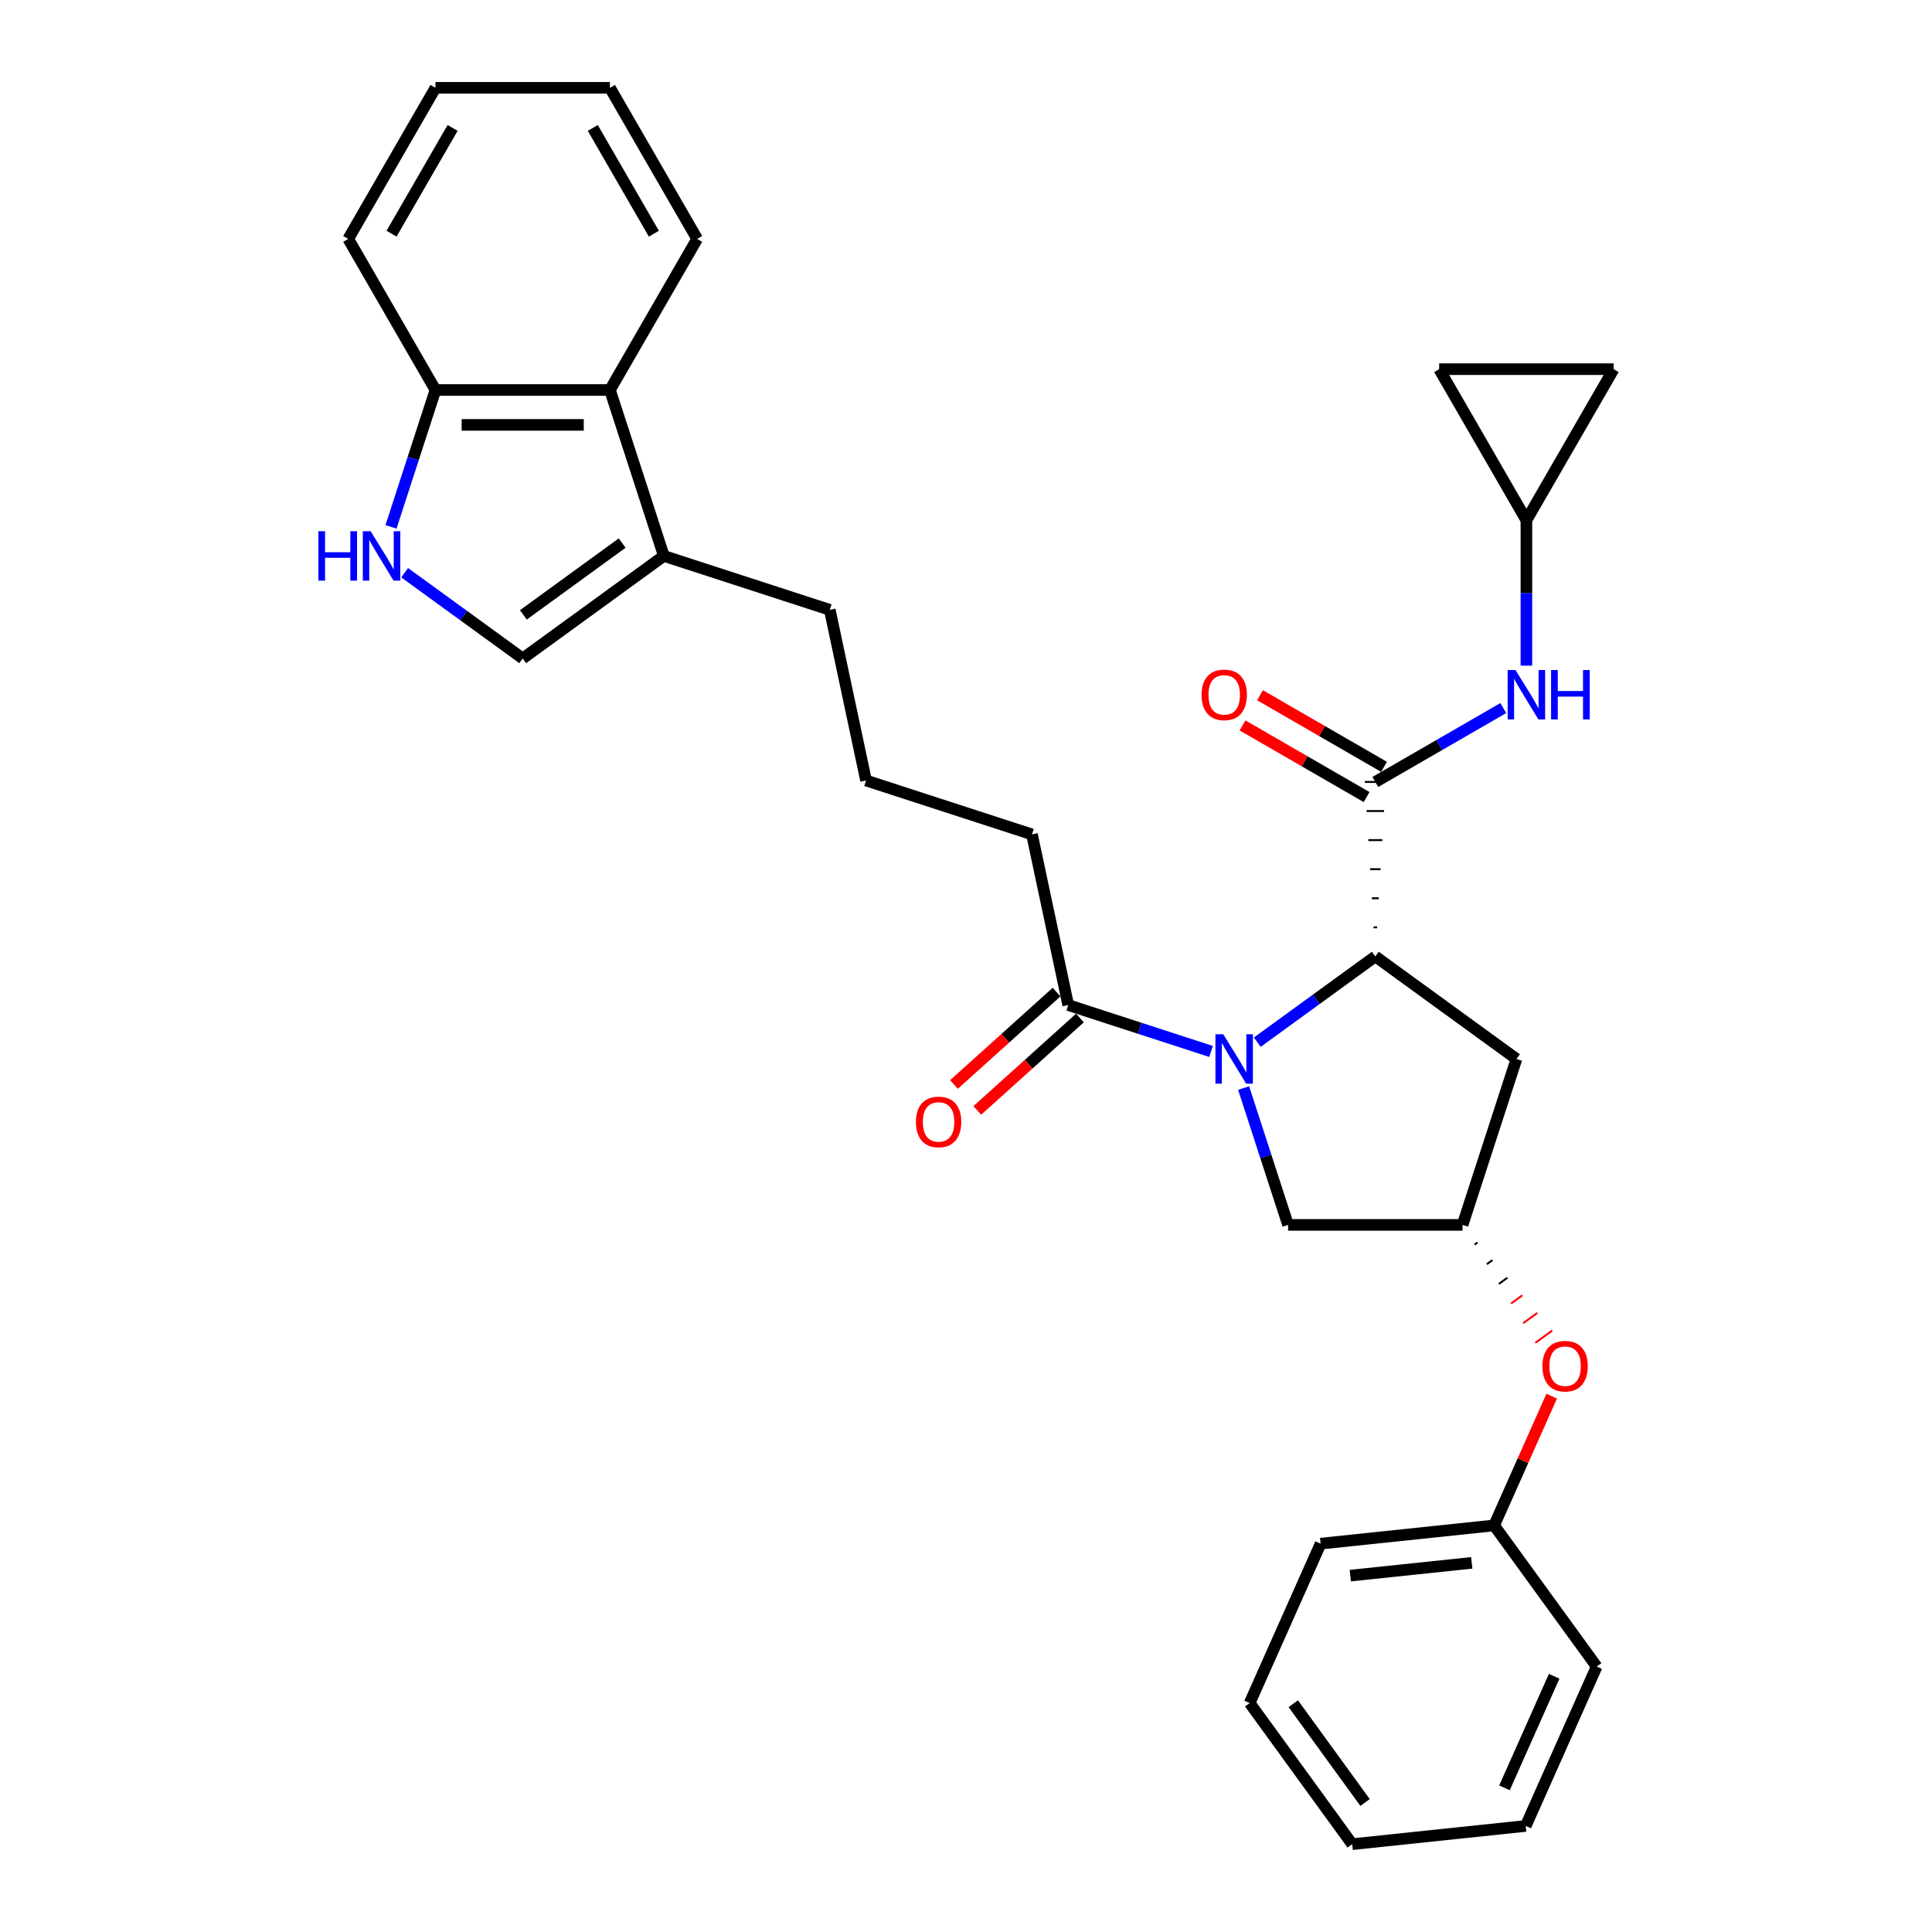<?xml version='1.0' encoding='iso-8859-1'?>
<svg version='1.1' baseProfile='full'
              xmlns='http://www.w3.org/2000/svg'
                      xmlns:rdkit='http://www.rdkit.org/xml'
                      xmlns:xlink='http://www.w3.org/1999/xlink'
                  xml:space='preserve'
width='1000px' height='1000px' viewBox='0 0 1000 1000'>
<!-- END OF HEADER -->
<rect style='opacity:1.0;fill:#FFFFFF;stroke:none' width='1000' height='1000' x='0' y='0'> </rect>
<path class='bond-0' d='M 650.759,539.433 L 681.31,517.237' style='fill:none;fill-rule:evenodd;stroke:#0000FF;stroke-width:6px;stroke-linecap:butt;stroke-linejoin:miter;stroke-opacity:1' />
<path class='bond-0' d='M 681.31,517.237 L 711.86,495.041' style='fill:none;fill-rule:evenodd;stroke:#000000;stroke-width:6px;stroke-linecap:butt;stroke-linejoin:miter;stroke-opacity:1' />
<path class='bond-3' d='M 626.847,544.235 L 589.884,532.225' style='fill:none;fill-rule:evenodd;stroke:#0000FF;stroke-width:6px;stroke-linecap:butt;stroke-linejoin:miter;stroke-opacity:1' />
<path class='bond-3' d='M 589.884,532.225 L 552.921,520.215' style='fill:none;fill-rule:evenodd;stroke:#000000;stroke-width:6px;stroke-linecap:butt;stroke-linejoin:miter;stroke-opacity:1' />
<path class='bond-8' d='M 643.692,563.164 L 655.2,598.583' style='fill:none;fill-rule:evenodd;stroke:#0000FF;stroke-width:6px;stroke-linecap:butt;stroke-linejoin:miter;stroke-opacity:1' />
<path class='bond-8' d='M 655.2,598.583 L 666.708,634.003' style='fill:none;fill-rule:evenodd;stroke:#000000;stroke-width:6px;stroke-linecap:butt;stroke-linejoin:miter;stroke-opacity:1' />
<path class='bond-1' d='M 712.763,479.991 L 710.957,479.991' style='fill:none;fill-rule:evenodd;stroke:#000000;stroke-width:1.0px;stroke-linecap:butt;stroke-linejoin:miter;stroke-opacity:1' />
<path class='bond-1' d='M 713.666,464.94 L 710.054,464.94' style='fill:none;fill-rule:evenodd;stroke:#000000;stroke-width:1.0px;stroke-linecap:butt;stroke-linejoin:miter;stroke-opacity:1' />
<path class='bond-1' d='M 714.569,449.89 L 709.151,449.89' style='fill:none;fill-rule:evenodd;stroke:#000000;stroke-width:1.0px;stroke-linecap:butt;stroke-linejoin:miter;stroke-opacity:1' />
<path class='bond-1' d='M 715.472,434.839 L 708.248,434.839' style='fill:none;fill-rule:evenodd;stroke:#000000;stroke-width:1.0px;stroke-linecap:butt;stroke-linejoin:miter;stroke-opacity:1' />
<path class='bond-1' d='M 716.375,419.789 L 707.345,419.789' style='fill:none;fill-rule:evenodd;stroke:#000000;stroke-width:1.0px;stroke-linecap:butt;stroke-linejoin:miter;stroke-opacity:1' />
<path class='bond-1' d='M 717.278,404.739 L 706.442,404.739' style='fill:none;fill-rule:evenodd;stroke:#000000;stroke-width:1.0px;stroke-linecap:butt;stroke-linejoin:miter;stroke-opacity:1' />
<path class='bond-7' d='M 711.86,495.041 L 784.916,548.12' style='fill:none;fill-rule:evenodd;stroke:#000000;stroke-width:6px;stroke-linecap:butt;stroke-linejoin:miter;stroke-opacity:1' />
<path class='bond-5' d='M 711.86,404.739 L 744.984,385.614' style='fill:none;fill-rule:evenodd;stroke:#000000;stroke-width:6px;stroke-linecap:butt;stroke-linejoin:miter;stroke-opacity:1' />
<path class='bond-5' d='M 744.984,385.614 L 778.108,366.49' style='fill:none;fill-rule:evenodd;stroke:#0000FF;stroke-width:6px;stroke-linecap:butt;stroke-linejoin:miter;stroke-opacity:1' />
<path class='bond-15' d='M 716.375,396.918 L 684.271,378.383' style='fill:none;fill-rule:evenodd;stroke:#000000;stroke-width:6px;stroke-linecap:butt;stroke-linejoin:miter;stroke-opacity:1' />
<path class='bond-15' d='M 684.271,378.383 L 652.167,359.848' style='fill:none;fill-rule:evenodd;stroke:#FF0000;stroke-width:6px;stroke-linecap:butt;stroke-linejoin:miter;stroke-opacity:1' />
<path class='bond-15' d='M 707.345,412.559 L 675.241,394.024' style='fill:none;fill-rule:evenodd;stroke:#000000;stroke-width:6px;stroke-linecap:butt;stroke-linejoin:miter;stroke-opacity:1' />
<path class='bond-15' d='M 675.241,394.024 L 643.137,375.489' style='fill:none;fill-rule:evenodd;stroke:#FF0000;stroke-width:6px;stroke-linecap:butt;stroke-linejoin:miter;stroke-opacity:1' />
<path class='bond-2' d='M 209.448,296.433 L 239.998,318.629' style='fill:none;fill-rule:evenodd;stroke:#0000FF;stroke-width:6px;stroke-linecap:butt;stroke-linejoin:miter;stroke-opacity:1' />
<path class='bond-2' d='M 239.998,318.629 L 270.549,340.825' style='fill:none;fill-rule:evenodd;stroke:#000000;stroke-width:6px;stroke-linecap:butt;stroke-linejoin:miter;stroke-opacity:1' />
<path class='bond-34' d='M 202.38,272.702 L 213.889,237.282' style='fill:none;fill-rule:evenodd;stroke:#0000FF;stroke-width:6px;stroke-linecap:butt;stroke-linejoin:miter;stroke-opacity:1' />
<path class='bond-34' d='M 213.889,237.282 L 225.397,201.863' style='fill:none;fill-rule:evenodd;stroke:#000000;stroke-width:6px;stroke-linecap:butt;stroke-linejoin:miter;stroke-opacity:1' />
<path class='bond-16' d='M 546.878,513.504 L 520.323,537.415' style='fill:none;fill-rule:evenodd;stroke:#000000;stroke-width:6px;stroke-linecap:butt;stroke-linejoin:miter;stroke-opacity:1' />
<path class='bond-16' d='M 520.323,537.415 L 493.767,561.325' style='fill:none;fill-rule:evenodd;stroke:#FF0000;stroke-width:6px;stroke-linecap:butt;stroke-linejoin:miter;stroke-opacity:1' />
<path class='bond-16' d='M 558.963,526.925 L 532.407,550.836' style='fill:none;fill-rule:evenodd;stroke:#000000;stroke-width:6px;stroke-linecap:butt;stroke-linejoin:miter;stroke-opacity:1' />
<path class='bond-16' d='M 532.407,550.836 L 505.852,574.747' style='fill:none;fill-rule:evenodd;stroke:#FF0000;stroke-width:6px;stroke-linecap:butt;stroke-linejoin:miter;stroke-opacity:1' />
<path class='bond-19' d='M 552.921,520.215 L 534.146,431.885' style='fill:none;fill-rule:evenodd;stroke:#000000;stroke-width:6px;stroke-linecap:butt;stroke-linejoin:miter;stroke-opacity:1' />
<path class='bond-4' d='M 270.549,340.825 L 343.605,287.746' style='fill:none;fill-rule:evenodd;stroke:#000000;stroke-width:6px;stroke-linecap:butt;stroke-linejoin:miter;stroke-opacity:1' />
<path class='bond-4' d='M 270.891,318.252 L 322.031,281.097' style='fill:none;fill-rule:evenodd;stroke:#000000;stroke-width:6px;stroke-linecap:butt;stroke-linejoin:miter;stroke-opacity:1' />
<path class='bond-11' d='M 790.064,344.543 L 790.064,306.914' style='fill:none;fill-rule:evenodd;stroke:#0000FF;stroke-width:6px;stroke-linecap:butt;stroke-linejoin:miter;stroke-opacity:1' />
<path class='bond-11' d='M 790.064,306.914 L 790.064,269.285' style='fill:none;fill-rule:evenodd;stroke:#000000;stroke-width:6px;stroke-linecap:butt;stroke-linejoin:miter;stroke-opacity:1' />
<path class='bond-6' d='M 343.605,287.746 L 429.488,315.651' style='fill:none;fill-rule:evenodd;stroke:#000000;stroke-width:6px;stroke-linecap:butt;stroke-linejoin:miter;stroke-opacity:1' />
<path class='bond-9' d='M 343.605,287.746 L 315.7,201.863' style='fill:none;fill-rule:evenodd;stroke:#000000;stroke-width:6px;stroke-linecap:butt;stroke-linejoin:miter;stroke-opacity:1' />
<path class='bond-31' d='M 784.916,548.12 L 757.011,634.003' style='fill:none;fill-rule:evenodd;stroke:#000000;stroke-width:6px;stroke-linecap:butt;stroke-linejoin:miter;stroke-opacity:1' />
<path class='bond-10' d='M 666.708,634.003 L 757.011,634.003' style='fill:none;fill-rule:evenodd;stroke:#000000;stroke-width:6px;stroke-linecap:butt;stroke-linejoin:miter;stroke-opacity:1' />
<path class='bond-12' d='M 315.7,201.863 L 225.397,201.863' style='fill:none;fill-rule:evenodd;stroke:#000000;stroke-width:6px;stroke-linecap:butt;stroke-linejoin:miter;stroke-opacity:1' />
<path class='bond-12' d='M 302.154,219.924 L 238.943,219.924' style='fill:none;fill-rule:evenodd;stroke:#000000;stroke-width:6px;stroke-linecap:butt;stroke-linejoin:miter;stroke-opacity:1' />
<path class='bond-22' d='M 315.7,201.863 L 360.851,123.659' style='fill:none;fill-rule:evenodd;stroke:#000000;stroke-width:6px;stroke-linecap:butt;stroke-linejoin:miter;stroke-opacity:1' />
<path class='bond-17' d='M 763.288,644.178 L 764.749,643.116' style='fill:none;fill-rule:evenodd;stroke:#000000;stroke-width:1.0px;stroke-linecap:butt;stroke-linejoin:miter;stroke-opacity:1' />
<path class='bond-17' d='M 769.564,654.353 L 772.487,652.23' style='fill:none;fill-rule:evenodd;stroke:#000000;stroke-width:1.0px;stroke-linecap:butt;stroke-linejoin:miter;stroke-opacity:1' />
<path class='bond-17' d='M 775.841,664.529 L 780.224,661.344' style='fill:none;fill-rule:evenodd;stroke:#000000;stroke-width:1.0px;stroke-linecap:butt;stroke-linejoin:miter;stroke-opacity:1' />
<path class='bond-17' d='M 782.118,674.704 L 787.962,670.458' style='fill:none;fill-rule:evenodd;stroke:#FF0000;stroke-width:1.0px;stroke-linecap:butt;stroke-linejoin:miter;stroke-opacity:1' />
<path class='bond-17' d='M 788.394,684.879 L 795.7,679.572' style='fill:none;fill-rule:evenodd;stroke:#FF0000;stroke-width:1.0px;stroke-linecap:butt;stroke-linejoin:miter;stroke-opacity:1' />
<path class='bond-17' d='M 794.671,695.055 L 803.438,688.685' style='fill:none;fill-rule:evenodd;stroke:#FF0000;stroke-width:1.0px;stroke-linecap:butt;stroke-linejoin:miter;stroke-opacity:1' />
<path class='bond-13' d='M 790.064,269.285 L 744.913,191.08' style='fill:none;fill-rule:evenodd;stroke:#000000;stroke-width:6px;stroke-linecap:butt;stroke-linejoin:miter;stroke-opacity:1' />
<path class='bond-14' d='M 790.064,269.285 L 835.215,191.08' style='fill:none;fill-rule:evenodd;stroke:#000000;stroke-width:6px;stroke-linecap:butt;stroke-linejoin:miter;stroke-opacity:1' />
<path class='bond-23' d='M 225.397,201.863 L 180.246,123.659' style='fill:none;fill-rule:evenodd;stroke:#000000;stroke-width:6px;stroke-linecap:butt;stroke-linejoin:miter;stroke-opacity:1' />
<path class='bond-32' d='M 744.913,191.08 L 835.215,191.08' style='fill:none;fill-rule:evenodd;stroke:#000000;stroke-width:6px;stroke-linecap:butt;stroke-linejoin:miter;stroke-opacity:1' />
<path class='bond-18' d='M 803.15,722.645 L 788.255,756.1' style='fill:none;fill-rule:evenodd;stroke:#FF0000;stroke-width:6px;stroke-linecap:butt;stroke-linejoin:miter;stroke-opacity:1' />
<path class='bond-18' d='M 788.255,756.1 L 773.36,789.554' style='fill:none;fill-rule:evenodd;stroke:#000000;stroke-width:6px;stroke-linecap:butt;stroke-linejoin:miter;stroke-opacity:1' />
<path class='bond-24' d='M 773.36,789.554 L 683.552,798.994' style='fill:none;fill-rule:evenodd;stroke:#000000;stroke-width:6px;stroke-linecap:butt;stroke-linejoin:miter;stroke-opacity:1' />
<path class='bond-24' d='M 761.777,808.932 L 698.911,815.539' style='fill:none;fill-rule:evenodd;stroke:#000000;stroke-width:6px;stroke-linecap:butt;stroke-linejoin:miter;stroke-opacity:1' />
<path class='bond-25' d='M 773.36,789.554 L 826.439,862.611' style='fill:none;fill-rule:evenodd;stroke:#000000;stroke-width:6px;stroke-linecap:butt;stroke-linejoin:miter;stroke-opacity:1' />
<path class='bond-21' d='M 534.146,431.885 L 448.263,403.98' style='fill:none;fill-rule:evenodd;stroke:#000000;stroke-width:6px;stroke-linecap:butt;stroke-linejoin:miter;stroke-opacity:1' />
<path class='bond-20' d='M 429.488,315.651 L 448.263,403.98' style='fill:none;fill-rule:evenodd;stroke:#000000;stroke-width:6px;stroke-linecap:butt;stroke-linejoin:miter;stroke-opacity:1' />
<path class='bond-26' d='M 360.851,123.659 L 315.7,45.455' style='fill:none;fill-rule:evenodd;stroke:#000000;stroke-width:6px;stroke-linecap:butt;stroke-linejoin:miter;stroke-opacity:1' />
<path class='bond-26' d='M 338.438,120.958 L 306.832,66.216' style='fill:none;fill-rule:evenodd;stroke:#000000;stroke-width:6px;stroke-linecap:butt;stroke-linejoin:miter;stroke-opacity:1' />
<path class='bond-35' d='M 180.246,123.659 L 225.397,45.455' style='fill:none;fill-rule:evenodd;stroke:#000000;stroke-width:6px;stroke-linecap:butt;stroke-linejoin:miter;stroke-opacity:1' />
<path class='bond-35' d='M 202.66,120.958 L 234.265,66.216' style='fill:none;fill-rule:evenodd;stroke:#000000;stroke-width:6px;stroke-linecap:butt;stroke-linejoin:miter;stroke-opacity:1' />
<path class='bond-29' d='M 683.552,798.994 L 646.823,881.489' style='fill:none;fill-rule:evenodd;stroke:#000000;stroke-width:6px;stroke-linecap:butt;stroke-linejoin:miter;stroke-opacity:1' />
<path class='bond-28' d='M 826.439,862.611 L 789.709,945.106' style='fill:none;fill-rule:evenodd;stroke:#000000;stroke-width:6px;stroke-linecap:butt;stroke-linejoin:miter;stroke-opacity:1' />
<path class='bond-28' d='M 804.43,867.639 L 778.72,925.386' style='fill:none;fill-rule:evenodd;stroke:#000000;stroke-width:6px;stroke-linecap:butt;stroke-linejoin:miter;stroke-opacity:1' />
<path class='bond-27' d='M 315.7,45.455 L 225.397,45.455' style='fill:none;fill-rule:evenodd;stroke:#000000;stroke-width:6px;stroke-linecap:butt;stroke-linejoin:miter;stroke-opacity:1' />
<path class='bond-30' d='M 789.709,945.106 L 699.901,954.545' style='fill:none;fill-rule:evenodd;stroke:#000000;stroke-width:6px;stroke-linecap:butt;stroke-linejoin:miter;stroke-opacity:1' />
<path class='bond-33' d='M 646.823,881.489 L 699.901,954.545' style='fill:none;fill-rule:evenodd;stroke:#000000;stroke-width:6px;stroke-linecap:butt;stroke-linejoin:miter;stroke-opacity:1' />
<path class='bond-33' d='M 669.396,881.832 L 706.551,932.971' style='fill:none;fill-rule:evenodd;stroke:#000000;stroke-width:6px;stroke-linecap:butt;stroke-linejoin:miter;stroke-opacity:1' />
<path  class='atom-0' d='M 633.15 535.333
L 641.531 548.878
Q 642.361 550.215, 643.698 552.635
Q 645.034 555.055, 645.107 555.199
L 645.107 535.333
L 648.502 535.333
L 648.502 560.907
L 644.998 560.907
L 636.004 546.097
Q 634.957 544.363, 633.837 542.376
Q 632.753 540.39, 632.428 539.776
L 632.428 560.907
L 629.105 560.907
L 629.105 535.333
L 633.15 535.333
' fill='#0000FF'/>
<path  class='atom-3' d='M 164.785 274.959
L 168.252 274.959
L 168.252 285.832
L 181.328 285.832
L 181.328 274.959
L 184.796 274.959
L 184.796 300.533
L 181.328 300.533
L 181.328 288.721
L 168.252 288.721
L 168.252 300.533
L 164.785 300.533
L 164.785 274.959
' fill='#0000FF'/>
<path  class='atom-3' d='M 191.839 274.959
L 200.219 288.505
Q 201.05 289.841, 202.387 292.261
Q 203.723 294.681, 203.795 294.826
L 203.795 274.959
L 207.191 274.959
L 207.191 300.533
L 203.687 300.533
L 194.693 285.723
Q 193.645 283.989, 192.526 282.003
Q 191.442 280.016, 191.117 279.402
L 191.117 300.533
L 187.794 300.533
L 187.794 274.959
L 191.839 274.959
' fill='#0000FF'/>
<path  class='atom-6' d='M 784.411 346.8
L 792.791 360.346
Q 793.622 361.682, 794.958 364.102
Q 796.295 366.523, 796.367 366.667
L 796.367 346.8
L 799.763 346.8
L 799.763 372.374
L 796.259 372.374
L 787.265 357.565
Q 786.217 355.831, 785.097 353.844
Q 784.014 351.857, 783.689 351.243
L 783.689 372.374
L 780.366 372.374
L 780.366 346.8
L 784.411 346.8
' fill='#0000FF'/>
<path  class='atom-6' d='M 802.833 346.8
L 806.3 346.8
L 806.3 357.673
L 819.376 357.673
L 819.376 346.8
L 822.844 346.8
L 822.844 372.374
L 819.376 372.374
L 819.376 360.563
L 806.3 360.563
L 806.3 372.374
L 802.833 372.374
L 802.833 346.8
' fill='#0000FF'/>
<path  class='atom-16' d='M 621.916 359.66
Q 621.916 353.519, 624.95 350.087
Q 627.984 346.656, 633.655 346.656
Q 639.326 346.656, 642.361 350.087
Q 645.395 353.519, 645.395 359.66
Q 645.395 365.872, 642.324 369.412
Q 639.254 372.916, 633.655 372.916
Q 628.021 372.916, 624.95 369.412
Q 621.916 365.908, 621.916 359.66
M 633.655 370.026
Q 637.556 370.026, 639.651 367.426
Q 641.783 364.789, 641.783 359.66
Q 641.783 354.639, 639.651 352.11
Q 637.556 349.546, 633.655 349.546
Q 629.754 349.546, 627.623 352.074
Q 625.528 354.603, 625.528 359.66
Q 625.528 364.825, 627.623 367.426
Q 629.754 370.026, 633.655 370.026
' fill='#FF0000'/>
<path  class='atom-17' d='M 474.073 580.711
Q 474.073 574.571, 477.107 571.139
Q 480.142 567.708, 485.813 567.708
Q 491.484 567.708, 494.518 571.139
Q 497.552 574.571, 497.552 580.711
Q 497.552 586.924, 494.482 590.464
Q 491.411 593.968, 485.813 593.968
Q 480.178 593.968, 477.107 590.464
Q 474.073 586.96, 474.073 580.711
M 485.813 591.078
Q 489.714 591.078, 491.809 588.477
Q 493.94 585.84, 493.94 580.711
Q 493.94 575.69, 491.809 573.162
Q 489.714 570.597, 485.813 570.597
Q 481.912 570.597, 479.78 573.126
Q 477.685 575.654, 477.685 580.711
Q 477.685 585.876, 479.78 588.477
Q 481.912 591.078, 485.813 591.078
' fill='#FF0000'/>
<path  class='atom-18' d='M 798.35 707.131
Q 798.35 700.991, 801.384 697.559
Q 804.419 694.128, 810.09 694.128
Q 815.761 694.128, 818.795 697.559
Q 821.829 700.991, 821.829 707.131
Q 821.829 713.344, 818.759 716.884
Q 815.688 720.388, 810.09 720.388
Q 804.455 720.388, 801.384 716.884
Q 798.35 713.38, 798.35 707.131
M 810.09 717.498
Q 813.991 717.498, 816.086 714.897
Q 818.217 712.26, 818.217 707.131
Q 818.217 702.11, 816.086 699.582
Q 813.991 697.017, 810.09 697.017
Q 806.188 697.017, 804.057 699.546
Q 801.962 702.074, 801.962 707.131
Q 801.962 712.296, 804.057 714.897
Q 806.188 717.498, 810.09 717.498
' fill='#FF0000'/>
</svg>
